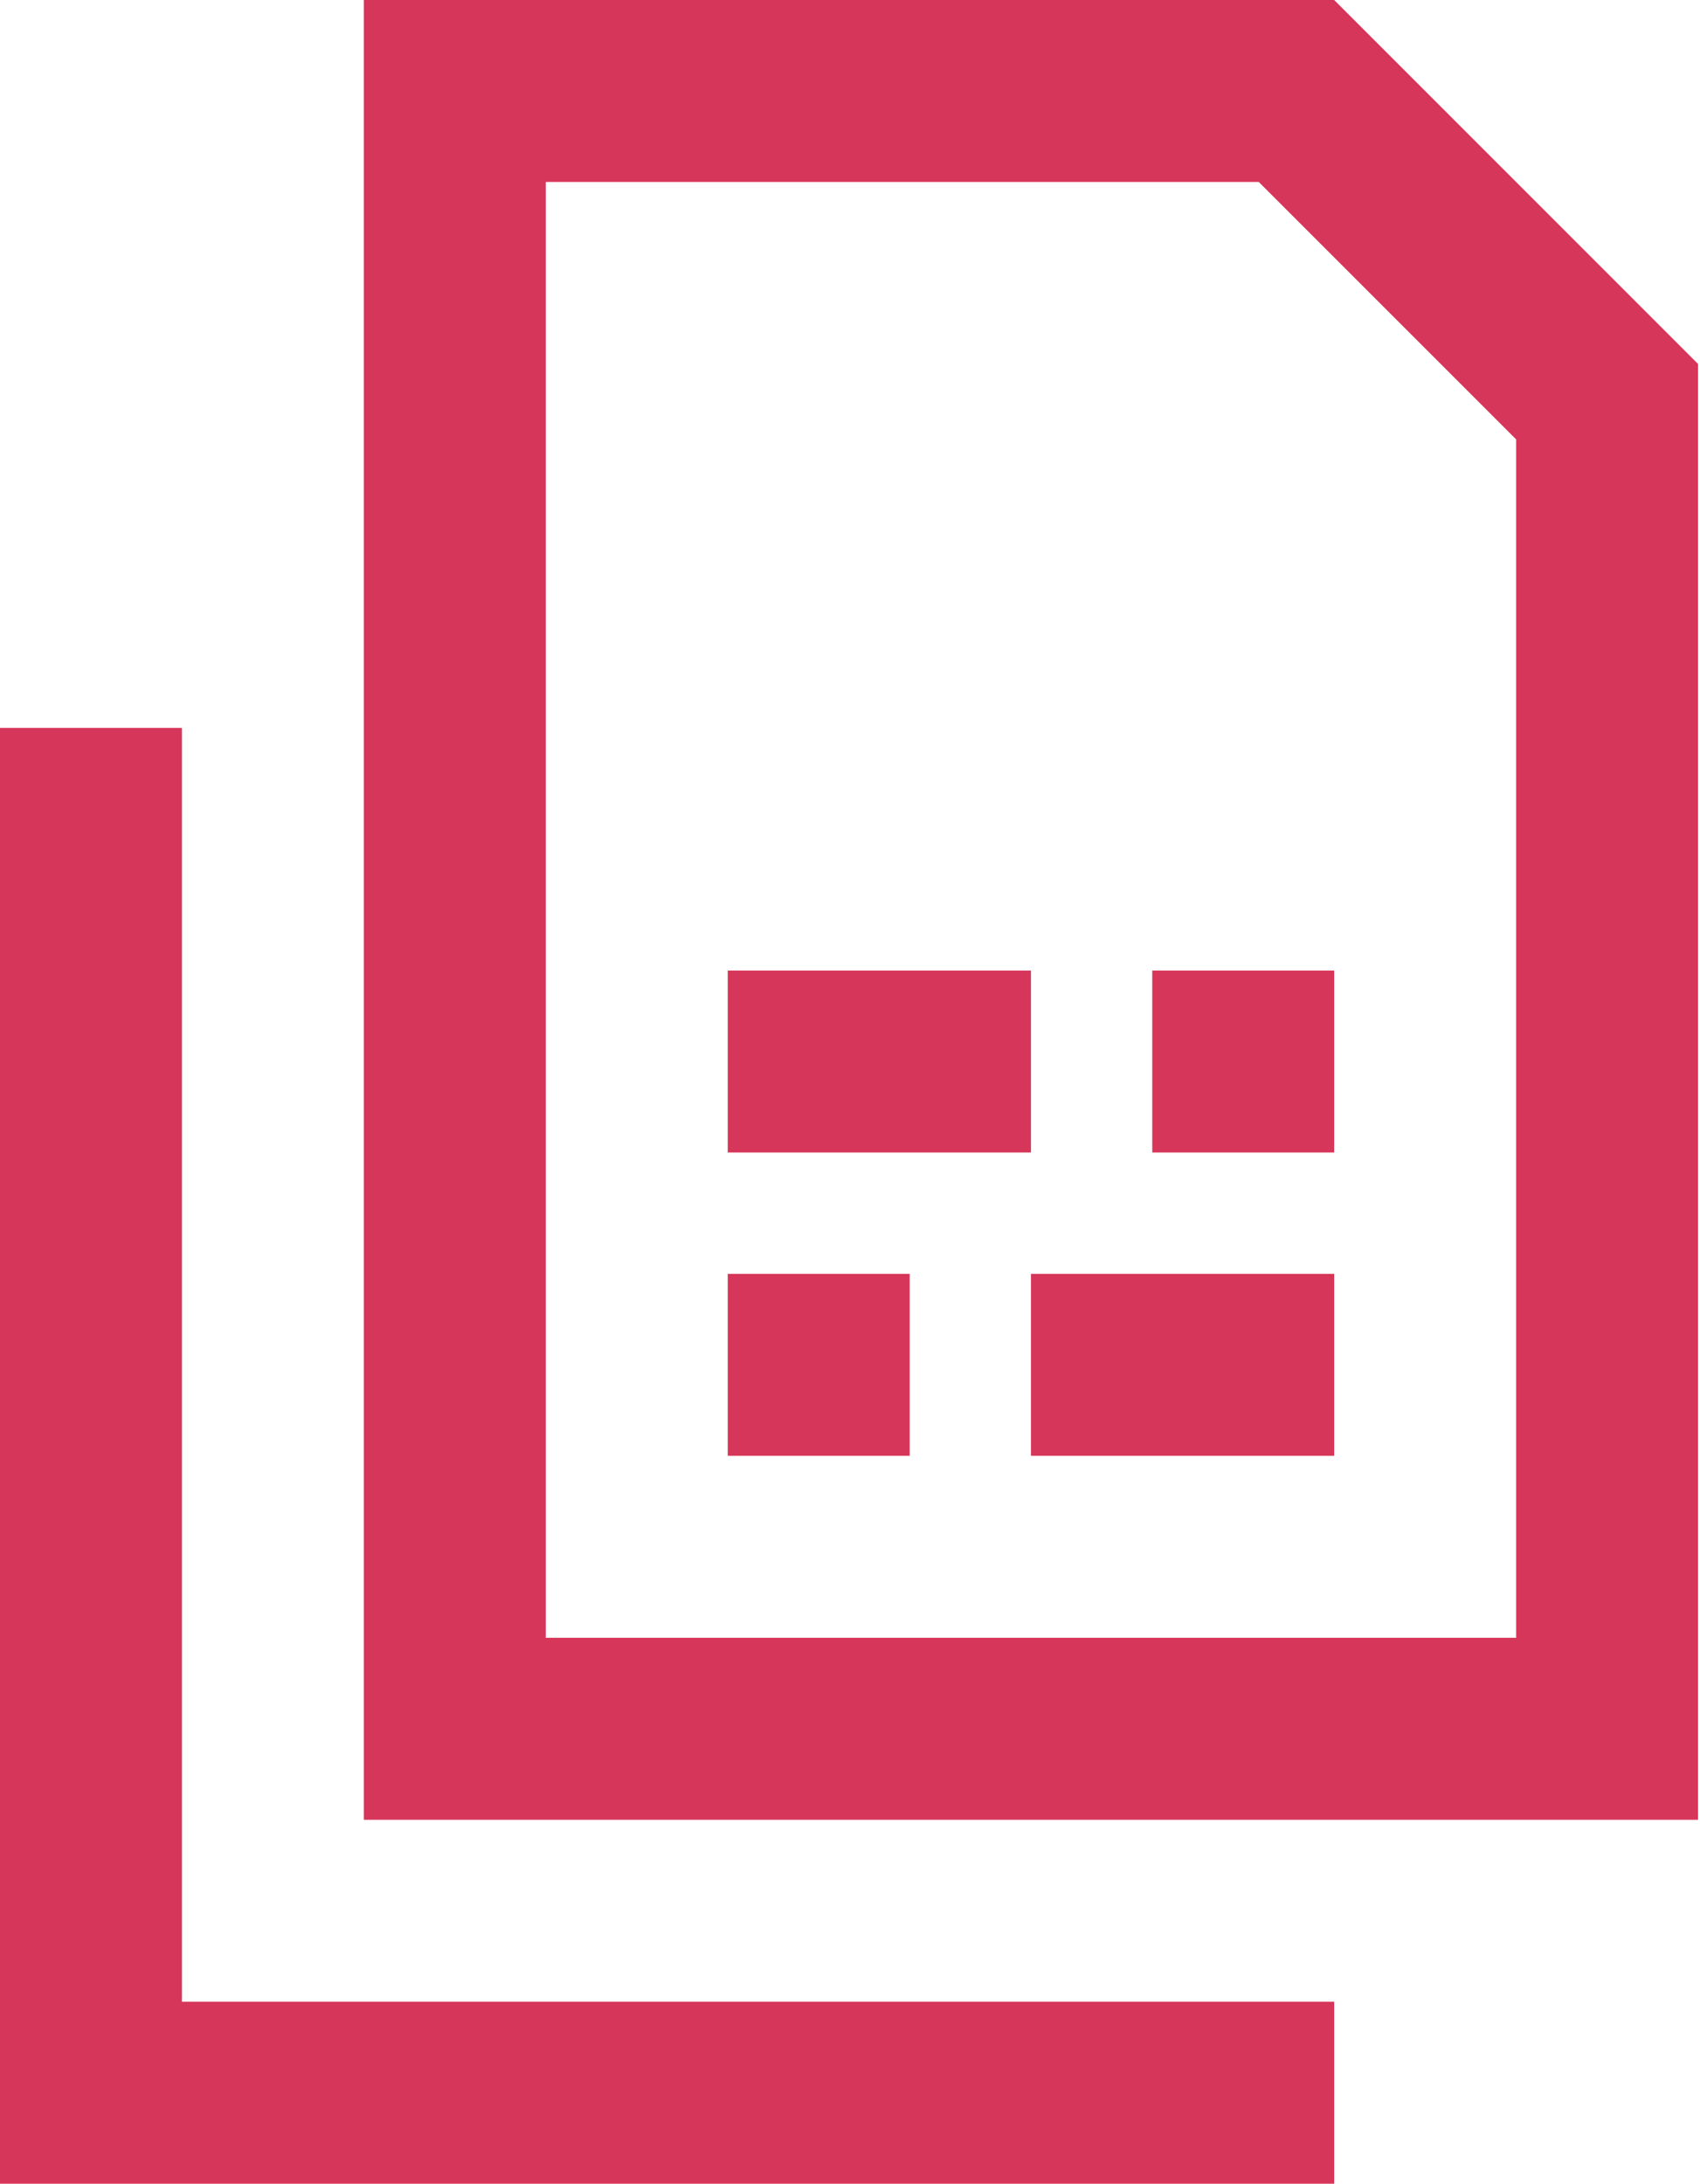<?xml version="1.0" encoding="UTF-8" standalone="no"?> <svg xmlns="http://www.w3.org/2000/svg" xmlns:xlink="http://www.w3.org/1999/xlink" xmlns:serif="http://www.serif.com/" width="100%" height="100%" viewBox="0 0 292 375" version="1.1" xml:space="preserve" style="fill-rule:evenodd;clip-rule:evenodd;stroke-linejoin:round;stroke-miterlimit:2;"><path d="M62.5,0l0,312.5l229.167,0l-0,-250l-62.5,-62.5l-166.667,0Zm31.25,31.25l122.461,0l44.206,44.206l-0,205.794l-166.667,0l-0,-250Zm-62.5,93.75l-31.25,0l-0,250l229.167,0l-0,-31.25l-197.917,0l-0,-218.75Zm166.667,72.917l31.25,-0l-0,-31.25l-31.25,-0l-0,31.25Zm31.25,52.083l-0,-31.25l-52.084,0l0,31.25l52.084,0Zm-104.167,0l31.25,0l-0,-31.25l-31.25,0l-0,31.25Zm-0,-83.333l-0,31.25l52.083,-0l0,-31.25l-52.083,-0Z" style="fill:#d63659;fill-rule:nonzero;"></path></svg> 